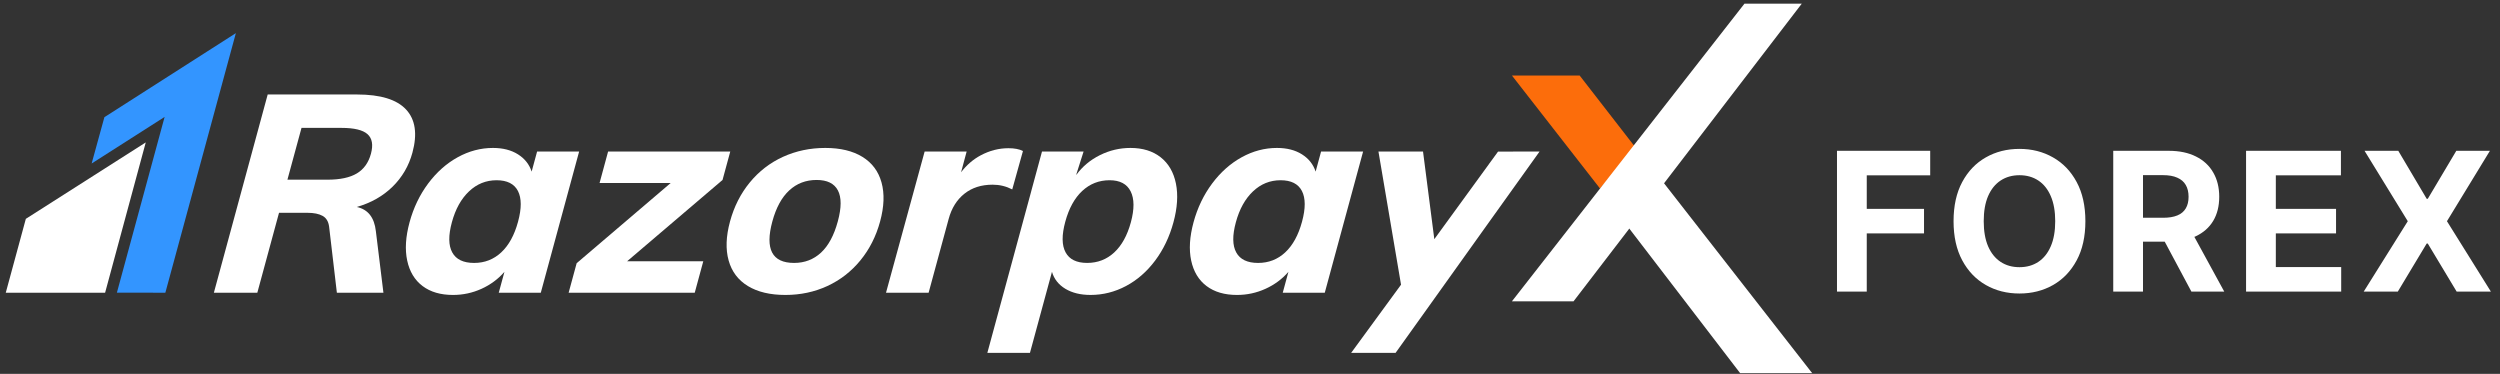 <svg width="341" height="51" viewBox="0 0 341 51" fill="none" xmlns="http://www.w3.org/2000/svg">
<rect x="0" y="0" width="341" height="51" fill="#333333" stroke="none"/>
<path fill-rule="evenodd" clip-rule="evenodd" d="M56.254 20.825C56.949 18.268 56.661 16.306 55.39 14.939C54.119 13.571 51.893 12.888 48.712 12.888H36.513L29.172 39.927H35.099L38.058 29.027H41.945C42.816 29.027 43.502 29.167 44.004 29.446C44.507 29.724 44.802 30.219 44.892 30.927L45.949 39.927H52.299L51.269 31.535C51.059 29.661 50.191 28.559 48.663 28.231C50.611 27.675 52.24 26.749 53.553 25.459C54.865 24.168 55.766 22.624 56.254 20.825ZM50.595 20.977C50.264 22.192 49.625 23.084 48.674 23.654C47.724 24.224 46.39 24.509 44.671 24.509H39.205L41.125 17.445H46.589C48.308 17.445 49.487 17.729 50.128 18.299C50.768 18.869 50.924 19.762 50.595 20.977Z" fill="white"/>
<path fill-rule="evenodd" clip-rule="evenodd" d="M73.259 20.673L72.517 23.407C72.195 22.42 71.575 21.635 70.656 21.054C69.735 20.471 68.596 20.179 67.235 20.179C65.569 20.179 63.965 20.603 62.426 21.451C60.889 22.3 59.544 23.497 58.393 25.041C57.243 26.585 56.399 28.345 55.863 30.319C55.326 32.294 55.219 34.034 55.542 35.541C55.864 37.047 56.563 38.206 57.639 39.016C58.714 39.826 60.099 40.231 61.792 40.231C63.151 40.231 64.446 39.952 65.675 39.395C66.903 38.839 67.946 38.066 68.806 37.079L68.031 39.927H73.764L78.992 20.673H73.259ZM70.661 30.243C70.166 32.066 69.403 33.459 68.373 34.421C67.342 35.383 66.108 35.864 64.672 35.864C63.208 35.864 62.215 35.39 61.692 34.439C61.165 33.49 61.147 32.118 61.636 30.319C62.123 28.521 62.901 27.117 63.973 26.104C65.042 25.092 66.295 24.585 67.733 24.585C69.169 24.585 70.141 25.073 70.646 26.048C71.149 27.022 71.156 28.421 70.661 30.243Z" fill="white"/>
<path fill-rule="evenodd" clip-rule="evenodd" d="M99.607 20.672H82.944L81.78 24.965H91.477L78.656 35.901L77.562 39.926H94.763L95.928 35.635H85.54L98.554 24.546L99.607 20.672Z" fill="white"/>
<path fill-rule="evenodd" clip-rule="evenodd" d="M117.63 21.394C116.311 20.585 114.626 20.179 112.573 20.179C110.495 20.179 108.57 20.585 106.797 21.394C105.025 22.204 103.516 23.369 102.27 24.888C101.024 26.407 100.125 28.18 99.575 30.205C99.026 32.231 98.96 34.002 99.383 35.521C99.805 37.041 100.68 38.205 102.013 39.016C103.345 39.826 105.05 40.231 107.129 40.231C109.181 40.231 111.086 39.826 112.847 39.016C114.603 38.205 116.107 37.041 117.354 35.521C118.599 34.002 119.497 32.231 120.047 30.205C120.598 28.18 120.662 26.407 120.24 24.888C119.819 23.369 118.948 22.204 117.63 21.394ZM114.275 30.206C113.76 32.104 112.996 33.522 111.986 34.459C110.974 35.396 109.75 35.863 108.314 35.863C105.313 35.863 104.324 33.979 105.348 30.206C105.857 28.331 106.625 26.92 107.652 25.971C108.679 25.022 109.923 24.547 111.386 24.547C112.823 24.547 113.792 25.022 114.289 25.971C114.789 26.92 114.786 28.331 114.275 30.206Z" fill="white"/>
<path fill-rule="evenodd" clip-rule="evenodd" d="M180.194 20.673L179.452 23.407C179.13 22.42 178.51 21.635 177.591 21.054C176.671 20.471 175.531 20.179 174.171 20.179C172.505 20.179 170.901 20.603 169.362 21.451C167.824 22.3 166.48 23.497 165.328 25.041C164.178 26.585 163.334 28.345 162.798 30.319C162.262 32.294 162.155 34.034 162.477 35.541C162.799 37.047 163.498 38.206 164.574 39.016C165.649 39.826 167.033 40.231 168.727 40.231C170.087 40.231 171.382 39.952 172.61 39.395C173.839 38.839 174.882 38.066 175.741 37.079L174.967 39.927H180.699L185.927 20.673H180.194ZM177.596 30.243C177.101 32.066 176.339 33.459 175.308 34.421C174.277 35.383 173.041 35.864 171.607 35.864C170.145 35.864 169.15 35.39 168.627 34.439C168.1 33.49 168.082 32.118 168.571 30.319C169.058 28.521 169.837 27.117 170.908 26.104C171.977 25.092 173.23 24.585 174.668 24.585C176.105 24.585 177.076 25.073 177.581 26.048C178.084 27.022 178.091 28.421 177.596 30.243Z" fill="white"/>
<path fill-rule="evenodd" clip-rule="evenodd" d="M138.07 25.837L139.531 20.597C139.034 20.343 138.376 20.216 137.556 20.216C136.247 20.216 134.987 20.539 133.773 21.185C132.729 21.739 131.841 22.516 131.092 23.492L131.851 20.669L130.191 20.672H126.12L120.852 39.926H126.664L129.397 29.863C129.795 28.394 130.509 27.249 131.541 26.426C132.571 25.603 133.858 25.191 135.397 25.191C136.347 25.191 137.237 25.407 138.07 25.837Z" fill="white"/>
<path fill-rule="evenodd" clip-rule="evenodd" d="M158.312 21.45C157.235 20.602 155.861 20.179 154.194 20.179C152.731 20.179 151.338 20.508 150.021 21.166C148.699 21.826 147.628 22.723 146.805 23.863L146.825 23.735L147.801 20.669H146.677V20.672H142.128L140.682 25.996C140.665 26.058 140.651 26.117 140.636 26.178L134.674 48.13H140.486L143.488 37.078C143.781 38.065 144.393 38.838 145.319 39.394C146.248 39.951 147.39 40.23 148.749 40.23C150.443 40.23 152.053 39.825 153.583 39.015C155.11 38.205 156.438 37.046 157.565 35.54C158.692 34.035 159.524 32.293 160.059 30.318C160.596 28.343 160.708 26.584 160.397 25.038C160.086 23.496 159.39 22.299 158.312 21.45ZM154.251 30.318C153.761 32.117 153.004 33.489 151.977 34.438C150.948 35.389 149.717 35.862 148.282 35.862C146.844 35.862 145.866 35.382 145.346 34.42C144.823 33.458 144.809 32.065 145.305 30.242C145.8 28.419 146.571 27.019 147.617 26.045C148.664 25.071 149.908 24.584 151.344 24.584C152.755 24.584 153.713 25.09 154.221 26.102C154.728 27.116 154.737 28.522 154.251 30.318Z" fill="white"/>
<path fill-rule="evenodd" clip-rule="evenodd" d="M209.991 20.678L209.995 20.672H206.473C206.361 20.672 206.262 20.675 206.159 20.678H204.333L203.398 21.962C203.323 22.06 203.248 22.156 203.168 22.27L203.067 22.418L195.641 32.623L194.101 20.672H188.021L191.101 38.832L184.298 48.13H184.492H187.965H190.358L192.007 45.826C192.055 45.757 192.096 45.701 192.148 45.629L194.072 42.938L194.127 42.861L202.732 30.819L209.985 20.686L209.995 20.678H209.991Z" fill="white"/>
<path fill-rule="evenodd" clip-rule="evenodd" d="M14.239 15.985L12.5 22.303L22.454 15.95L15.944 39.92L22.554 39.926L32.171 4.521L14.239 15.985Z" fill="#3395FF"/>
<path fill-rule="evenodd" clip-rule="evenodd" d="M3.524 29.849L0.787 39.926H14.337C14.337 39.926 19.88 19.432 19.881 19.425C19.877 19.429 3.524 29.849 3.524 29.849Z" fill="white"/>
<path fill-rule="evenodd" clip-rule="evenodd" d="M215.463 10.3L223.066 20.1L218.245 25.717L206.226 10.3H215.463Z" fill="#FC6D0B"/>
<path fill-rule="evenodd" clip-rule="evenodd" d="M237.945 0.5L206.226 41.099H214.632L245.762 0.5H237.945Z" fill="white"/>
<path fill-rule="evenodd" clip-rule="evenodd" d="M220.82 29.331L237.357 50.899H247.183L223.698 20.799L220.82 29.331Z" fill="white"/>
<path d="M250.566 39.772V20.571H263.279V23.918H254.626V28.493H262.436V31.84H254.626V39.772H250.566ZM284.447 30.172C284.447 32.265 284.05 34.047 283.256 35.516C282.468 36.984 281.393 38.106 280.031 38.881C278.674 39.65 277.149 40.035 275.456 40.035C273.749 40.035 272.218 39.647 270.862 38.872C269.505 38.097 268.433 36.975 267.646 35.506C266.858 34.037 266.465 32.259 266.465 30.172C266.465 28.078 266.858 26.296 267.646 24.828C268.433 23.359 269.505 22.24 270.862 21.471C272.218 20.696 273.749 20.309 275.456 20.309C277.149 20.309 278.674 20.696 280.031 21.471C281.393 22.24 282.468 23.359 283.256 24.828C284.05 26.296 284.447 28.078 284.447 30.172ZM280.331 30.172C280.331 28.815 280.128 27.672 279.721 26.74C279.321 25.809 278.756 25.103 278.024 24.621C277.293 24.14 276.437 23.899 275.456 23.899C274.474 23.899 273.618 24.14 272.887 24.621C272.155 25.103 271.587 25.809 271.18 26.74C270.78 27.672 270.58 28.815 270.58 30.172C270.58 31.528 270.78 32.672 271.18 33.603C271.587 34.534 272.155 35.24 272.887 35.722C273.618 36.203 274.474 36.444 275.456 36.444C276.437 36.444 277.293 36.203 278.024 35.722C278.756 35.24 279.321 34.534 279.721 33.603C280.128 32.672 280.331 31.528 280.331 30.172ZM288.246 39.772V20.571H295.821C297.271 20.571 298.509 20.831 299.534 21.349C300.565 21.862 301.349 22.59 301.887 23.534C302.431 24.471 302.703 25.575 302.703 26.843C302.703 28.118 302.428 29.215 301.878 30.134C301.328 31.047 300.531 31.747 299.487 32.234C298.449 32.722 297.193 32.965 295.718 32.965H290.646V29.703H295.062C295.837 29.703 296.48 29.596 296.993 29.384C297.506 29.172 297.887 28.853 298.137 28.428C298.393 28.003 298.521 27.475 298.521 26.843C298.521 26.206 298.393 25.668 298.137 25.231C297.887 24.793 297.502 24.462 296.984 24.237C296.471 24.006 295.824 23.89 295.043 23.89H292.305V39.772H288.246ZM298.615 31.034L303.387 39.772H298.906L294.237 31.034H298.615ZM306.363 39.772V20.571H319.302V23.918H310.423V28.493H318.636V31.84H310.423V36.425H319.339V39.772H306.363ZM327.127 20.571L331 27.115H331.15L335.04 20.571H339.625L333.765 30.172L339.756 39.772H335.087L331.15 33.219H331L327.062 39.772H322.412L328.421 30.172L322.524 20.571H327.127Z" fill="white"/>
</svg>

